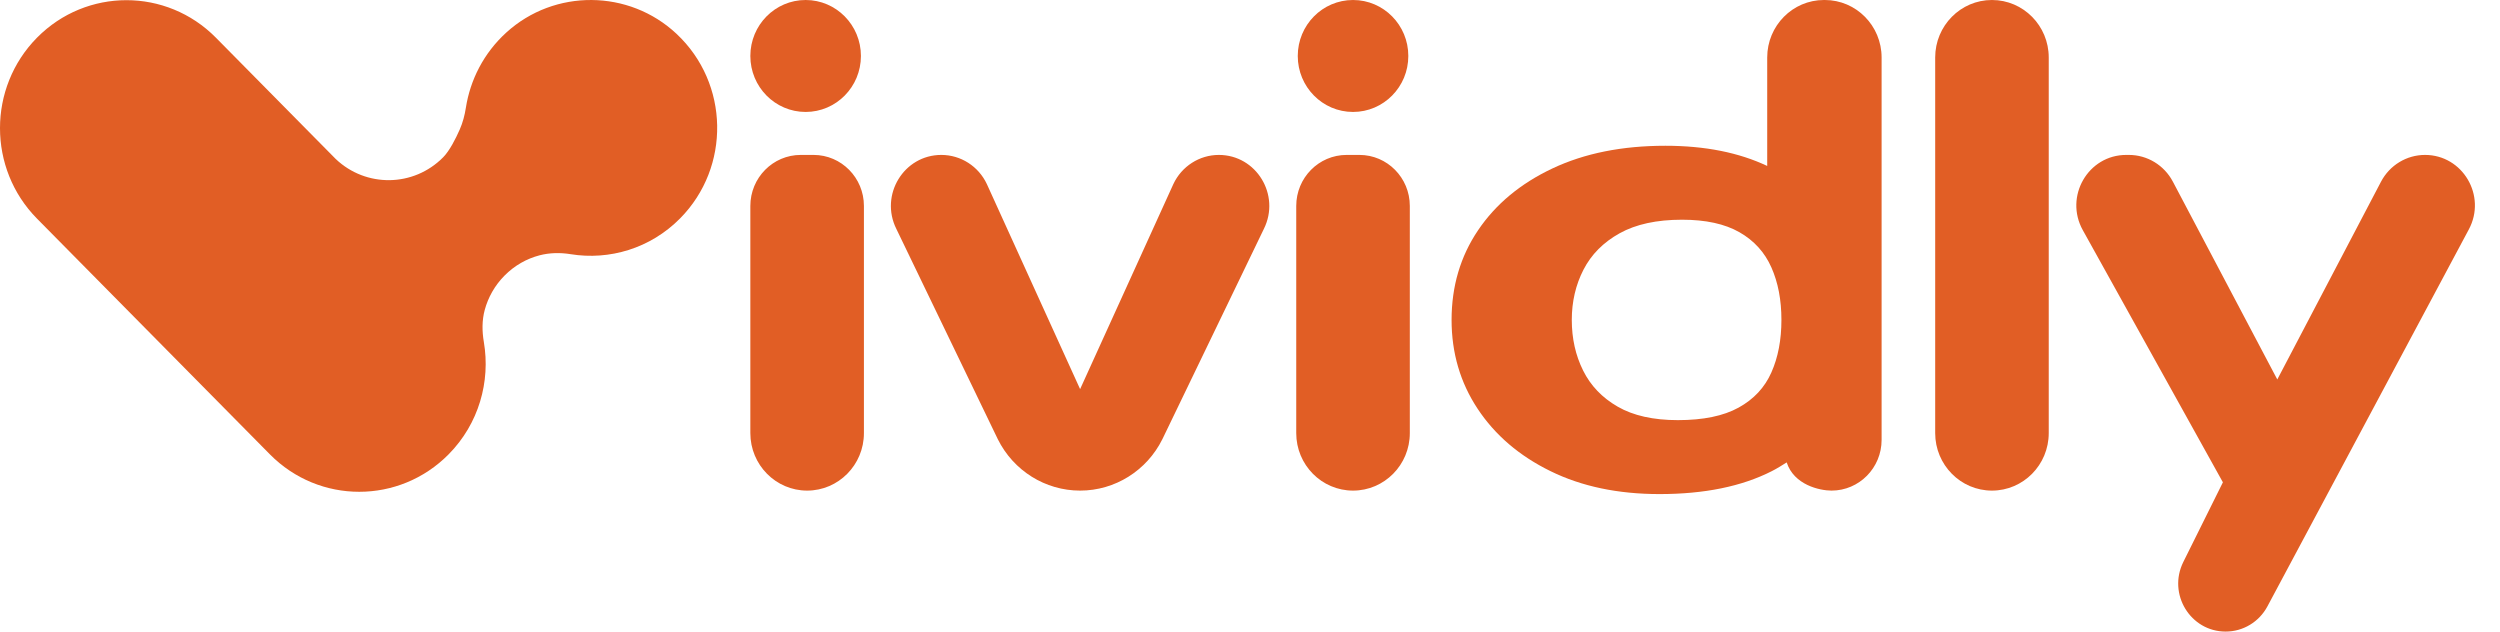 <svg width="95" height="24" viewBox="0 0 95 24" fill="none" xmlns="http://www.w3.org/2000/svg">
<path fill-rule="evenodd" clip-rule="evenodd" d="M69.343 1.39798e-08H69.311C68.12 1.39798e-08 67.154 0.978 67.154 2.185V6.306C66.085 5.801 64.801 5.539 63.282 5.539C61.643 5.539 60.215 5.825 58.999 6.398C57.782 6.971 56.838 7.755 56.167 8.749C55.495 9.744 55.16 10.88 55.16 12.157C55.16 13.411 55.49 14.537 56.151 15.535C56.812 16.534 57.735 17.324 58.92 17.904C60.104 18.485 61.484 18.775 63.061 18.775C64.763 18.775 66.186 18.485 67.328 17.904C67.529 17.802 67.712 17.686 67.894 17.571C68.171 18.428 69.145 18.642 69.597 18.643C70.649 18.643 71.501 17.78 71.501 16.715V2.185C71.501 0.978 70.535 1.39798e-08 69.343 1.39798e-08ZM66.067 15.489C66.644 15.171 67.058 14.727 67.312 14.154C67.567 13.581 67.694 12.915 67.694 12.157C67.694 11.398 67.567 10.733 67.312 10.16C67.058 9.587 66.654 9.142 66.099 8.825C65.543 8.507 64.816 8.349 63.917 8.349C62.955 8.349 62.164 8.521 61.545 8.865C60.926 9.209 60.469 9.671 60.173 10.247C59.877 10.823 59.728 11.46 59.728 12.157C59.728 12.862 59.871 13.502 60.157 14.078C60.443 14.655 60.882 15.114 61.474 15.454C62.066 15.795 62.828 15.965 63.759 15.965C64.721 15.965 65.491 15.807 66.067 15.489Z" fill="#E15E25"/>
<path fill-rule="evenodd" clip-rule="evenodd" d="M30.915 5.887H30.428C29.371 5.887 28.513 6.755 28.513 7.826V16.458C28.513 17.664 29.48 18.643 30.671 18.643C31.863 18.643 32.829 17.664 32.829 16.458V7.826C32.829 6.755 31.972 5.887 30.915 5.887ZM44.587 6.996C44.904 6.319 45.578 5.887 46.317 5.887C47.742 5.887 48.667 7.407 48.028 8.696L44.17 16.69C43.576 17.887 42.367 18.643 41.044 18.643C39.721 18.643 38.511 17.887 37.917 16.69L34.06 8.696C33.42 7.407 34.346 5.887 35.77 5.887C36.51 5.887 37.184 6.319 37.501 6.996L41.044 14.787L44.587 6.996ZM51.658 5.887H51.172C50.114 5.887 49.257 6.755 49.257 7.826V16.458C49.257 17.664 50.223 18.643 51.415 18.643C52.607 18.643 53.573 17.664 53.573 16.458V7.826C53.573 6.755 52.716 5.887 51.658 5.887ZM75.694 0C74.503 0 73.537 0.978 73.537 2.185V16.457C73.537 17.664 74.503 18.643 75.694 18.643C76.886 18.643 77.852 17.664 77.852 16.457V2.185C77.852 0.978 76.886 0 75.694 0ZM90.478 6.905C90.807 6.279 91.45 5.887 92.151 5.887C93.585 5.887 94.499 7.44 93.816 8.717L86.161 23.044C85.846 23.633 85.237 24 84.576 24C83.234 24 82.363 22.569 82.966 21.355L84.47 18.328L79.146 8.745C78.436 7.466 79.348 5.887 80.796 5.887H80.898C81.597 5.887 82.238 6.277 82.568 6.901L86.537 14.42L90.478 6.905ZM30.614 4.254C31.774 4.254 32.715 3.302 32.715 2.127C32.715 0.952 31.774 0 30.614 0C29.454 0 28.513 0.952 28.513 2.127C28.513 3.302 29.454 4.254 30.614 4.254ZM53.516 2.127C53.516 3.302 52.576 4.254 51.416 4.254C50.255 4.254 49.315 3.302 49.315 2.127C49.315 0.952 50.255 0 51.416 0C52.576 0 53.516 0.952 53.516 2.127Z" fill="#E15E25"/>
<path fill-rule="evenodd" clip-rule="evenodd" d="M19.239 1.237C21.072 -0.431 23.901 -0.409 25.709 1.286C27.721 3.172 27.767 6.353 25.846 8.297C24.713 9.444 23.154 9.897 21.684 9.659C21.292 9.595 20.889 9.602 20.503 9.702C20.015 9.83 19.553 10.087 19.17 10.475C18.8 10.849 18.55 11.299 18.42 11.776C18.312 12.173 18.317 12.59 18.386 12.996C18.642 14.5 18.196 16.102 17.049 17.263C15.172 19.163 12.13 19.163 10.254 17.263L1.407 8.309C-0.469 6.41 -0.469 3.33 1.407 1.431C3.284 -0.468 6.326 -0.468 8.203 1.431L12.758 6.042C13.908 7.135 15.716 7.114 16.84 5.977C17.085 5.729 17.315 5.273 17.469 4.924C17.585 4.66 17.659 4.38 17.703 4.095C17.869 3.035 18.38 2.02 19.239 1.237Z" fill="#E15E25"/>
</svg>
